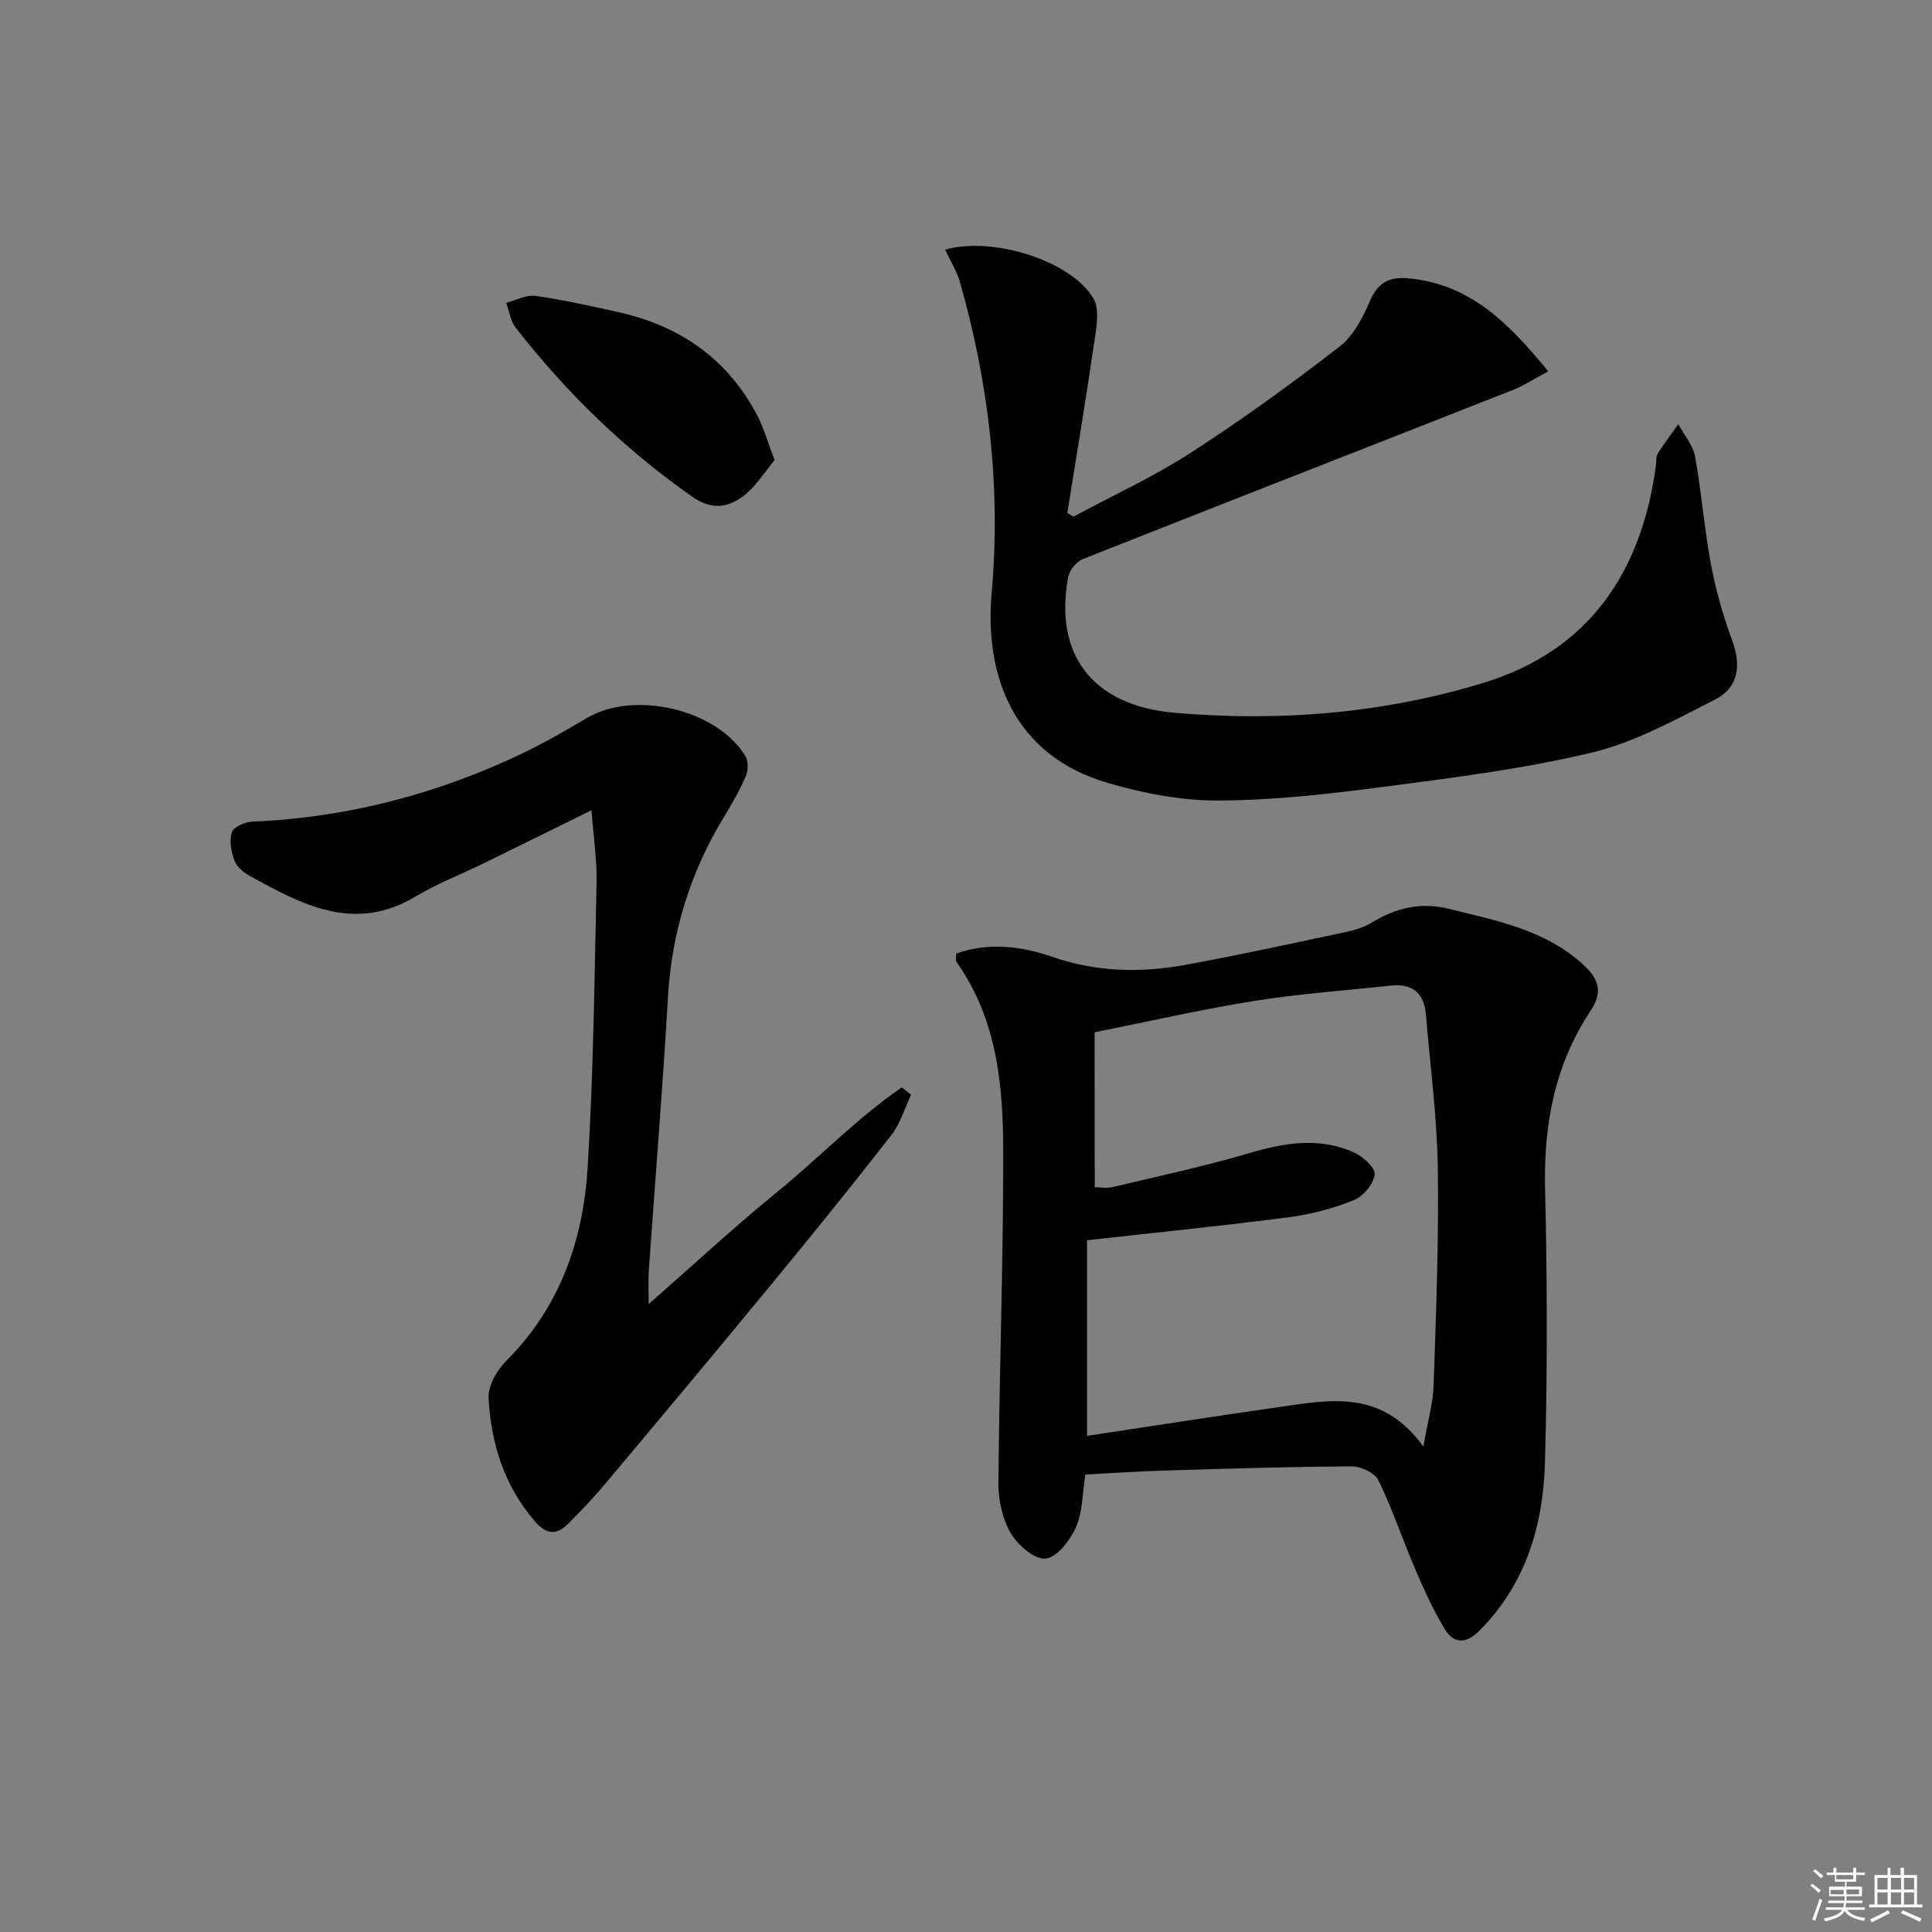 <svg enable-background="new 0 0 400 400" viewBox="0 0 400 400" xmlns="http://www.w3.org/2000/svg"><rect x="0" y="0" width="400" height="400" fill="#808080" stroke="none"/><g fill="#010100"><path d="m224.71 305.29c-.62 3.86-.54 7.71-1.95 10.91-1.19 2.71-3.94 6.27-6.28 6.49-2.29.22-5.79-2.8-7.23-5.29-1.73-2.98-2.57-6.91-2.54-10.41.18-22.8 1.02-45.59 1-68.39-.01-13.81-1.25-27.6-9.7-39.47-.23-.32-.03-.96-.03-1.7 6.68-2.41 13.56-1.51 19.85.66 9.15 3.16 18.23 3.37 27.45 1.7 11.25-2.04 22.42-4.51 33.61-6.88 1.77-.38 3.59-.97 5.12-1.9 5.02-3.05 10.17-4.3 16.05-2.83 9.99 2.49 20.13 4.37 28.05 11.84 3.06 2.89 3.61 5.63 1.27 9.15-7.48 11.22-9.81 23.63-9.49 37.01.46 18.81.5 37.66-.02 56.47-.35 13.03-3.88 25.22-13.53 34.92-2.84 2.85-5.34 2.82-7.25-.33-2.38-3.93-4.28-8.17-6.1-12.4-2.61-6.08-4.7-12.39-7.58-18.32-.75-1.54-3.6-2.93-5.48-2.92-12.8.06-25.61.46-38.41.85-5.61.15-11.21.54-16.81.84zm1.94-59.48c1.14 0 2.49.25 3.71-.04 9.51-2.26 19.08-4.3 28.45-7.07 7.24-2.14 14.31-3.26 21.36-.17 1.9.83 4.58 3.18 4.44 4.6-.18 1.95-2.35 4.56-4.29 5.34-4.25 1.72-8.82 2.94-13.37 3.53-13.64 1.78-27.33 3.15-41.89 4.78v40.5c13.15-1.98 26.4-4.06 39.67-5.95 10.52-1.5 21.3-3.82 29.96 8.17.9-5.21 2.01-8.98 2.13-12.79.5-14.96 1.09-29.94.86-44.9-.16-10.6-1.58-21.17-2.46-31.76-.38-4.51-2.86-6.49-7.36-5.99-9.4 1.03-18.85 1.68-28.18 3.17-10.91 1.75-21.71 4.23-33.05 6.49.02 11.03.02 21.45.02 32.09z"/><path d="m195.69 51.69c9.92-2.84 26.23 2.38 30.7 10.12 1.34 2.32.59 6.11.15 9.13-1.71 11.77-3.69 23.5-5.56 35.25.43.26.85.52 1.28.77 8.12-4.37 16.56-8.24 24.28-13.22 10.59-6.83 20.81-14.27 30.79-21.97 2.84-2.19 4.8-5.96 6.27-9.38 1.58-3.69 3.8-5.08 7.61-4.79 13.01 1.01 21.15 9.28 29.33 19.28-2.83 1.5-5.01 2.95-7.39 3.89-29.66 11.68-59.35 23.25-88.98 34.99-1.32.52-2.75 2.3-3.01 3.71-2.95 15.89 4.84 26.62 22.1 28.11 21.61 1.87 43.26.14 64.05-6.26 21.72-6.69 32.58-22.92 35.53-44.93.11-.82-.04-1.81.36-2.45 1.32-2.11 2.84-4.09 4.28-6.12 1.19 2.22 3.02 4.32 3.46 6.68 1.34 7.33 1.89 14.82 3.26 22.14 1 5.36 2.48 10.7 4.38 15.8 1.97 5.3 1.42 9.91-3.58 12.44-8.21 4.16-16.52 8.79-25.35 10.91-14.14 3.4-28.7 5.21-43.16 7.11-11.35 1.49-22.8 2.79-34.22 2.84-7.67.03-15.58-1.49-22.98-3.66-19.36-5.69-25.5-22.05-23.98-39.3 1.94-21.96-.58-43.39-6.59-64.49-.64-2.15-1.89-4.13-3.03-6.6z"/><path d="m122.47 167.75c-8.27 4.07-15.4 7.6-22.54 11.09-4.63 2.26-9.49 4.13-13.89 6.77-12.68 7.6-23.51 1.69-34.37-4.29-1.26-.7-2.66-1.86-3.12-3.12-.67-1.85-1.13-4.18-.53-5.92.39-1.12 2.8-2.12 4.34-2.18 19.7-.84 38.34-5.74 56.06-14.25 4.49-2.16 8.81-4.68 13.11-7.21 9.79-5.75 26.76-1.83 32.74 7.8.65 1.05.68 2.96.19 4.13-1.22 2.89-2.8 5.66-4.44 8.35-7.07 11.55-10.95 24.01-11.73 37.58-1.09 18.91-2.65 37.79-3.97 56.68-.13 1.92-.02 3.85-.02 6.82 9.3-8.16 17.65-15.92 26.47-23.1 8.74-7.11 16.62-15.38 25.93-21.77.65.51 1.29 1.01 1.94 1.52-1.34 2.8-2.23 5.96-4.09 8.35-8.18 10.5-16.55 20.84-25.01 31.11-11.42 13.87-22.95 27.65-34.5 41.41-2.35 2.8-4.89 5.44-7.49 8.02-2.3 2.29-4.38 2.21-6.71-.46-6.43-7.37-9.16-16.18-9.69-25.6-.14-2.54 1.74-5.8 3.68-7.75 11.12-11.11 15.92-24.96 16.84-40.04 1.2-19.58 1.41-39.22 1.84-58.84.12-4.58-.6-9.16-1.04-15.1z"/><path d="m160.37 95.27c-2.04 2.41-3.87 5.49-6.52 7.47-3.09 2.3-6.45 2.94-10.43.16-14.05-9.81-26.12-21.58-36.63-35.02-1.09-1.39-1.35-3.43-1.99-5.17 2.02-.53 4.14-1.72 6.05-1.45 5.73.8 11.4 2.09 17.06 3.34 12.87 2.84 22.81 9.72 28.95 21.57 1.27 2.45 2.02 5.18 3.51 9.1z"/></g><path d="m374.8 390.4.4-.4c.7.5 1.3 1 1.8 1.4l-.5.5c-.5-.6-1.1-1.1-1.7-1.5zm1 7.3-.6-.3c.5-1.4 1.1-2.8 1.5-4.3.2.1.4.2.6.3-.5 1.3-1 2.8-1.5 4.3zm-.4-10.3.4-.4c.4.3 1 .8 1.7 1.4l-.5.5c-.4-.5-1-1-1.6-1.5zm2.5.3h1.7v-1h.6v1h3.5v-1h.6v1h1.8v.5h-1.8v1.4h-2v1h3.2v2h-3.2v.9h3.3v.5h-3.4c0 .3-.1.6-.1.9h4v.5h-3.7c.7.9 1.9 1.5 3.8 1.7-.1.2-.2.4-.3.6-2.1-.4-3.5-1.1-4-2.1-.4 1-1.8 1.7-4 2.2-.1-.2-.2-.4-.3-.6 2.1-.4 3.4-1 3.8-1.8h-3.4v-.5h3.6c.1-.3.1-.6.2-.9h-3.3v-.5h3.4c0-.3 0-.6 0-.9h-3.2v-2h3.3v-1h-2.1v-1.4h-1.7v-.5zm1.1 3.5v1h2.7c0-.3 0-.4 0-.4 0-.1 0-.2 0-.2 0-.1 0-.2 0-.3h-2.7zm1.2-3v.9h3.5v-.9zm4.7 3h-2.6v.6.4h2.6z" fill="#fafafb"/><path d="m393.6 386.7h.6v1.5h2.7v6.1h1.1v.6h-11v-.6h1.1v-6.1h2.7v-1.5h.6v1.5h2.1v-1.5zm-2.7 8.8.4.6c-1.2.6-2.5 1.3-3.8 1.9-.1-.2-.2-.4-.3-.6 1.2-.6 2.5-1.2 3.7-1.9zm-2.2-6.7v2.4h2.1v-2.4zm0 3v2.5h2.1v-2.5zm2.8-3v2.4h2.1v-2.4zm0 3v2.5h2.1v-2.5zm6 6.1c-1.4-.7-2.7-1.3-3.9-1.8l.3-.6c1.5.6 2.7 1.2 3.9 1.7zm-1.2-9.1h-2.1v2.4h2.1zm-2.1 3v2.5h2.1v-2.5z" fill="#fafafb"/></svg>